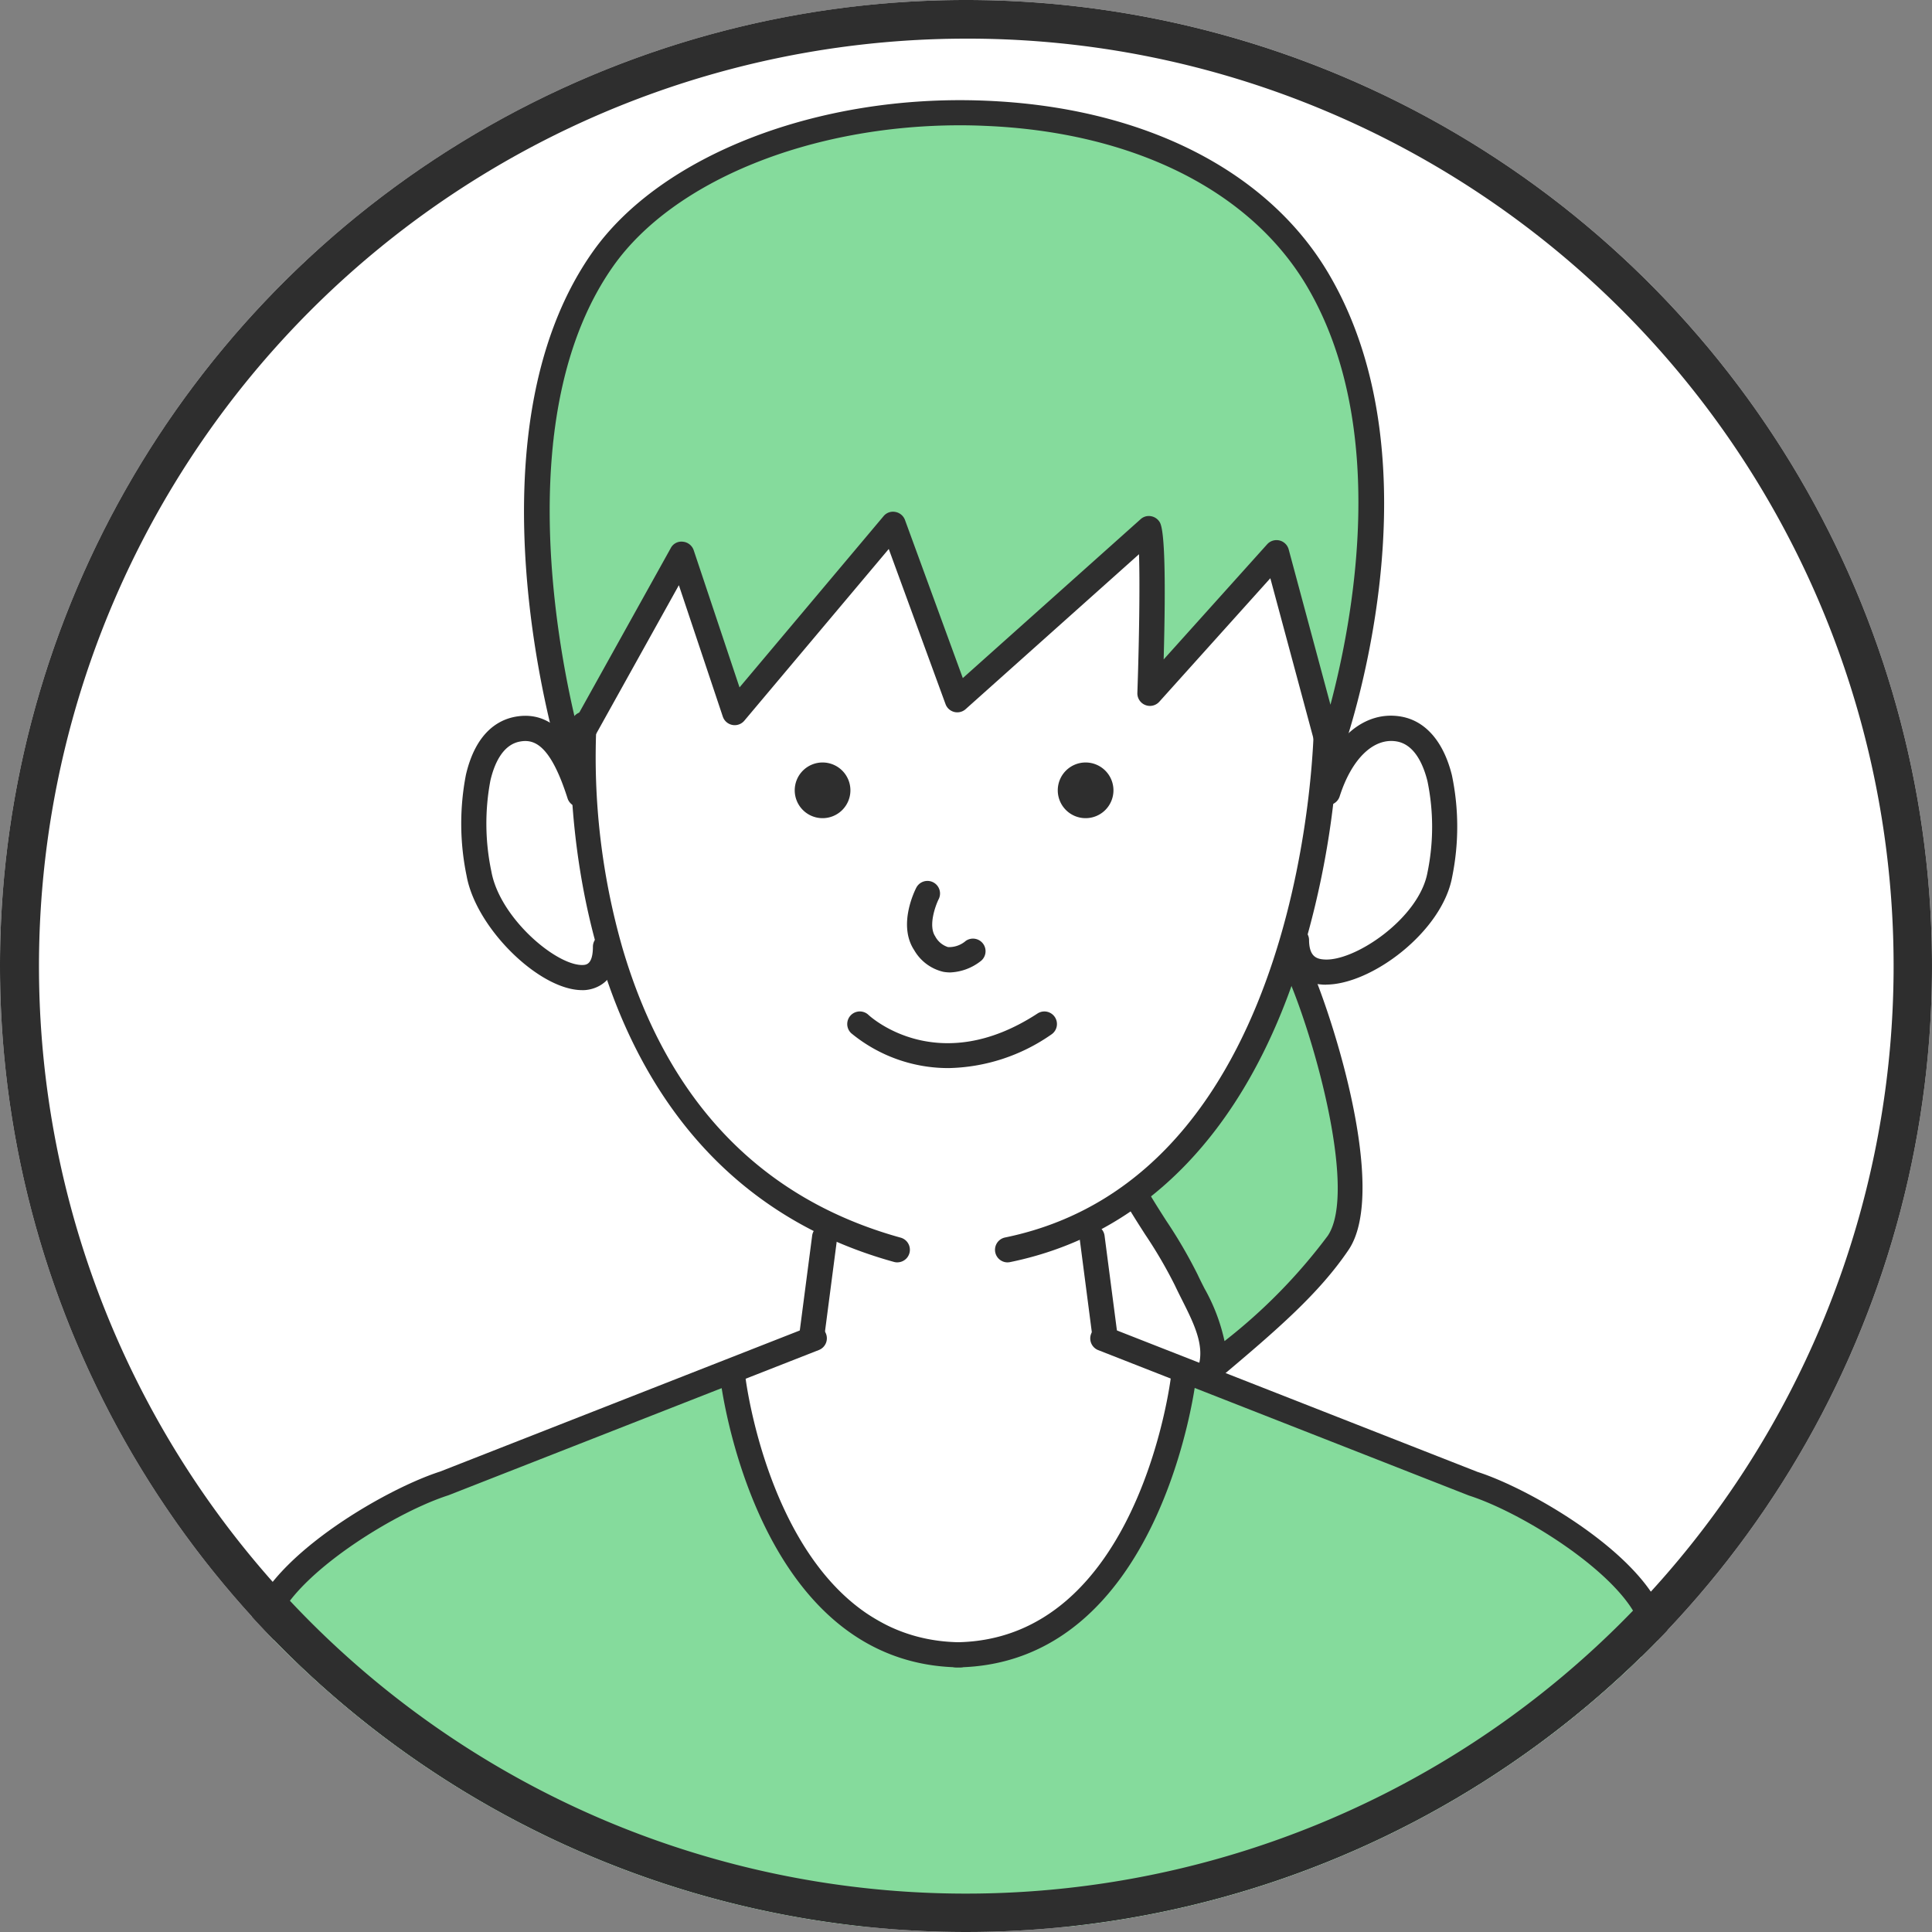 <svg xmlns="http://www.w3.org/2000/svg" xmlns:xlink="http://www.w3.org/1999/xlink" width="100" height="100" viewBox="0 0 100 100"><rect x="0" y="0" width="100" height="100" fill="#808080" stroke="none"/><defs><clipPath id="a"><circle cx="50" cy="50" r="50" transform="translate(0)" fill="#fff"/></clipPath></defs><g transform="translate(-169 -6740)"><circle cx="50" cy="50" r="50" transform="translate(169 6740)" fill="#fff"/><g transform="translate(169 6740)" clip-path="url(#a)"><g transform="translate(12.874 5.184)"><path d="M25.019,21.342l-3-7.732-5.4,9.245-3.55-.381-1.712,3,.752,5.867,3.645,3.894,2.866-.458,1.176,2.3,2.948,5.405,4.284,3.8,2.982,2.168-1.005,5.153L20.189,57.6,5.672,63.863,1.51,67.577.155,69.912,1.665,84.181H72.18L72.806,68.9l-3.69-4.175-6.445-3.414L44.523,54.751l-.833-6.3,7.086-7.931,4.23-6.645.8,1.181,2.914-1.507,3.056-3.275-.112-5.263L59.419,22.2l-3.186,1.725L53.06,13.063l-6.274,6.975-.331-8.222-9.915,8.862-3.323-9.084Z" transform="translate(0.138 10.357)" fill="#fff"/><g transform="translate(0 0)"><path d="M25,19.548a1.441,1.441,0,1,1-1.441-1.441A1.441,1.441,0,0,1,25,19.548" transform="translate(19.758 16.175)" fill="#2e2e2e"/><path d="M17.809,19.548a1.441,1.441,0,1,1-1.441-1.441,1.441,1.441,0,0,1,1.441,1.441" transform="translate(13.334 16.175)" fill="#2e2e2e"/><path d="M20.23,26.086a2.018,2.018,0,0,1-.354-.032,2.356,2.356,0,0,1-1.507-1.121c-.85-1.284.009-3.041.11-3.237a.651.651,0,0,1,1.159.593c-.163.324-.551,1.375-.184,1.925a1.136,1.136,0,0,0,.665.56,1.317,1.317,0,0,0,.918-.32.651.651,0,0,1,.748,1.066,2.734,2.734,0,0,1-1.554.566" transform="translate(16.076 19.063)" fill="#2e2e2e"/><path d="M21.611,27.845a7.9,7.9,0,0,1-5.044-1.806.651.651,0,0,1,.892-.949c.144.136,3.627,3.275,8.751-.07a.65.65,0,1,1,.712,1.089,9.615,9.615,0,0,1-5.311,1.736" transform="translate(14.617 22.255)" fill="#2e2e2e"/><path d="M29.717.367l9.148,1.46,6.053,3.33,4.4,6.051,1.463,5.733-.3,9.764-1.8,5.318-2.584-8.891-6.551,7.283-.055-8.529-9.915,8.862-3.325-9.084-8.2,9.748-3-7.734-5.4,9.247-1.7-9.449L9.283,11.689S11.877,4.582,16.837,3.3,27.39,0,29.717.367" transform="translate(7.105 0.288)" fill="#85db9c"/><path d="M32.369,23.839c1.384,2.825,4.2,11.937,2.327,14.707-1.475,2.181-3.656,4.07-6.6,6.537.462-1.575-.566-3.131-1.27-4.627-.685-1.456-1.744-2.876-2.548-4.265Z" transform="translate(21.689 21.295)" fill="#85db9c"/><path d="M48.238,34.694l14.434,5.981,6.445,3.414,3.69,4.175L72.18,63.549H1.666L.155,49.277l1.354-2.332L6.62,41.877l13.569-4.911,4.629-1.649L28.5,45.436l7.463,4.292L43,47.477,47.91,37.034Z" transform="translate(0.138 30.991)" fill="#85db9c"/><path d="M25.717,45.22a.7.7,0,0,1-.174-.023C7.235,40.127,8.821,17.548,8.838,17.321a.651.651,0,1,1,1.3.1,35.878,35.878,0,0,0,1.35,11.532c2.334,7.944,7.181,12.988,14.4,14.987a.651.651,0,0,1-.174,1.278" transform="translate(7.858 14.937)" fill="#2e2e2e"/><path d="M21.054,45.22a.651.651,0,0,1-.131-1.289C36.662,40.7,36.906,17.6,36.906,17.37a.652.652,0,0,1,.651-.649h0a.654.654,0,0,1,.649.653,45.39,45.39,0,0,1-2.115,12.531c-2.783,8.578-7.938,13.87-14.907,15.3a.642.642,0,0,1-.133.013" transform="translate(18.226 14.937)" fill="#2e2e2e"/><path d="M30.484,30.749c-.087,0-.17,0-.254-.011A2.09,2.09,0,0,1,28.3,28.409a.651.651,0,0,1,1.3,0c0,.848.356,1,.74,1.032,1.575.157,4.957-2.117,5.39-4.5a11.707,11.707,0,0,0,0-4.722c-.21-.846-.657-1.891-1.581-2.058-1.187-.214-2.336.871-2.965,2.844a.651.651,0,0,1-1.24-.4c.843-2.645,2.552-4.069,4.438-3.73,1.255.227,2.181,1.3,2.611,3.025a13.014,13.014,0,0,1,.015,5.269c-.515,2.83-4.169,5.576-6.534,5.576" transform="translate(25.282 15.034)" fill="#2e2e2e"/><path d="M12.067,31.03c-2.209,0-5.489-3.2-5.979-5.913a13.3,13.3,0,0,1-.036-5.233c.511-2.192,1.677-2.846,2.565-3.006,2.594-.468,3.563,2.652,3.936,3.826a.651.651,0,0,1-1.24.4c-.9-2.823-1.751-3.073-2.465-2.94-.914.167-1.337,1.191-1.53,2.022a12.014,12.014,0,0,0,.051,4.7c.439,2.439,3.432,4.938,4.773,4.841.144-.013.483-.044.483-.945a.65.65,0,1,1,1.3,0c0,1.939-1.276,2.206-1.668,2.242-.064.006-.127.008-.191.008" transform="translate(5.19 15.035)" fill="#2e2e2e"/><path d="M9.957,34.455c-.023,0-.045,0-.07,0a.653.653,0,0,1-.553-.46c-.2-.676-4.919-16.689,1.744-26.138C14.618,2.834,22.79-.322,31.381.026c8.12.32,14.6,3.569,17.77,8.915,5.958,10.042.909,24.342.691,24.944a.68.68,0,0,1-.64.43.649.649,0,0,1-.6-.481l-2.446-9.09-5.748,6.394a.651.651,0,0,1-1.134-.458c.093-2.685.136-5.615.085-7.179l-8.972,8.018a.648.648,0,0,1-1.043-.261L26.406,23.23l-7.475,8.887a.65.65,0,0,1-1.115-.212l-2.274-6.8L10.527,34.12a.652.652,0,0,1-.57.335M30.1,1.3c-7.717,0-14.83,2.861-17.961,7.3C7,15.9,9.177,27.831,10.181,32.068l4.941-8.883a.62.62,0,0,1,.629-.331.655.655,0,0,1,.559.441l2.372,7.1,7.452-8.86a.631.631,0,0,1,.612-.222.651.651,0,0,1,.5.417l2.993,8.183,9.2-8.222a.627.627,0,0,1,.543-.157.655.655,0,0,1,.46.328c.244.445.309,2.827.193,7.086l5.358-5.962a.652.652,0,0,1,1.113.267l2.162,8.039C50.426,26.935,52.359,16.9,48.032,9.6,45.088,4.646,39,1.628,31.328,1.327Q30.715,1.3,30.1,1.3" transform="translate(6.722 0.001)" fill="#2e2e2e"/><path d="M24.03,37.148a.651.651,0,0,1-.646-.566l-.663-5.1a.649.649,0,1,1,1.287-.168l.665,5.1a.649.649,0,0,1-.56.729.636.636,0,0,1-.083.006" transform="translate(20.291 27.469)" fill="#2e2e2e"/><path d="M15.7,37.149a.652.652,0,0,1-.646-.735l.665-5.1a.639.639,0,0,1,.729-.56.648.648,0,0,1,.56.729l-.665,5.1a.649.649,0,0,1-.644.566" transform="translate(13.443 27.469)" fill="#2e2e2e"/><path d="M28.408,45.674a.657.657,0,0,1-.356-.106.649.649,0,0,1-.269-.727c.312-1.072-.257-2.208-.863-3.412-.127-.252-.254-.506-.371-.755a23.829,23.829,0,0,0-1.535-2.626c-.343-.536-.683-1.064-.986-1.59a.65.65,0,1,1,1.125-.653c.3.509.625,1.022.958,1.541a25.183,25.183,0,0,1,1.617,2.774c.112.24.235.483.358.725a9.656,9.656,0,0,1,1.038,2.726,28.573,28.573,0,0,0,5.343-5.451c1.6-2.368-.89-11.032-2.372-14.056a.65.65,0,1,1,1.168-.572c1.284,2.618,4.409,12.213,2.281,15.358-1.507,2.228-3.637,4.088-6.715,6.67a.646.646,0,0,1-.418.153" transform="translate(21.383 20.66)" fill="#2e2e2e"/><path d="M51.461,64.886h-.036a.657.657,0,0,1-.617-.685l.767-14.216c.435-2.626-5.72-6.649-8.961-7.69l-19.2-7.531a.651.651,0,0,1,.475-1.212L43.05,41.069c3.188,1.02,10.439,5.356,9.817,9.059l-.757,14.143a.65.65,0,0,1-.647.615" transform="translate(20.545 29.93)" fill="#2e2e2e"/><path d="M1.452,64.887A.651.651,0,0,1,.8,64.272L.036,50.055c-.612-3.627,6.636-7.963,9.866-9l19.122-7.5a.651.651,0,1,1,.475,1.212L10.337,42.281C7.054,43.336.9,47.359,1.329,49.911L2.1,64.2a.654.654,0,0,1-.615.685H1.452" transform="translate(0 29.93)" fill="#2e2e2e"/><path d="M25.3,50.2H25.3c-10.589-.106-12.38-14.72-12.4-14.868a.648.648,0,0,1,.572-.719.659.659,0,0,1,.719.572c.017.136,1.679,13.62,11.117,13.715a.65.65,0,0,1-.006,1.3" transform="translate(11.519 30.919)" fill="#2e2e2e"/><path d="M19.649,50.2a.65.65,0,0,1-.006-1.3c9.438-.095,11.1-13.578,11.117-13.715a.65.65,0,0,1,1.291.148c-.017.148-1.808,14.762-12.4,14.868Z" transform="translate(16.97 30.919)" fill="#2e2e2e"/></g></g></g><path d="M50,2A48.013,48.013,0,0,0,31.317,94.229,48.013,48.013,0,0,0,68.683,5.771,47.7,47.7,0,0,0,50,2m0-2A50,50,0,1,1,0,50,50,50,0,0,1,50,0Z" transform="translate(169 6740)" fill="#2e2e2e"/></g></svg>